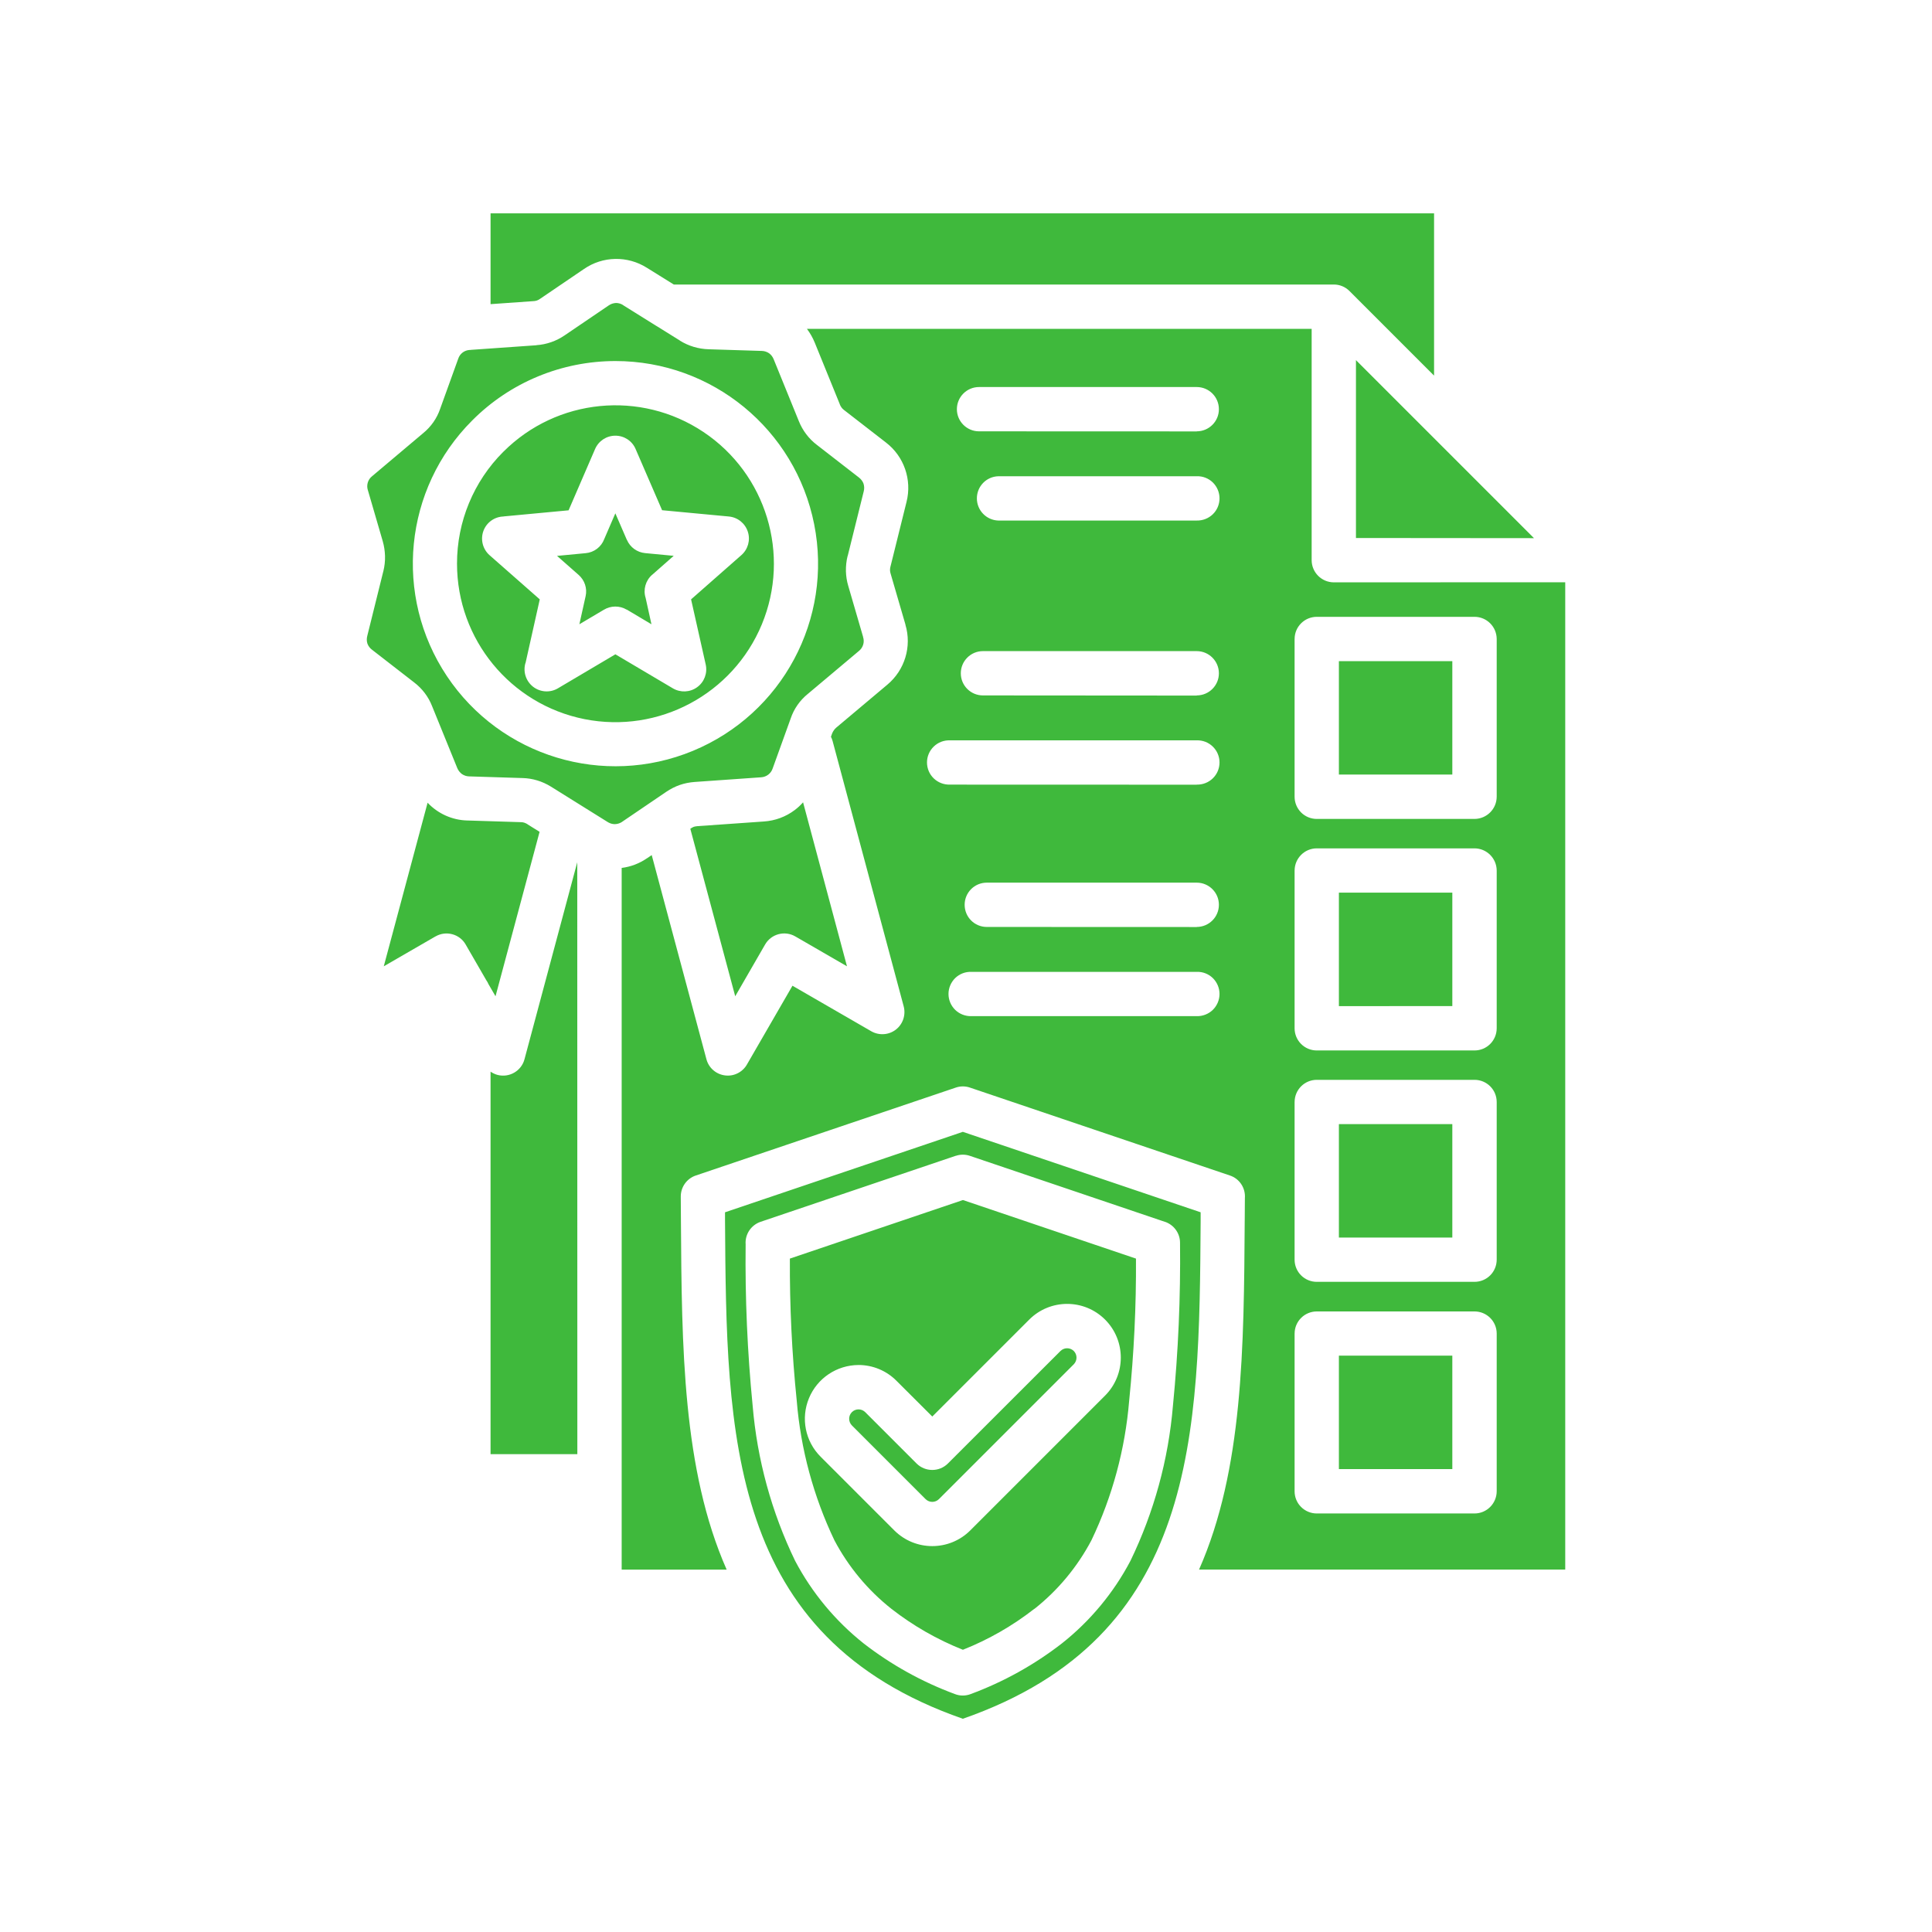 <?xml version="1.0" encoding="UTF-8"?>
<svg xmlns="http://www.w3.org/2000/svg" width="100pt" height="100pt" version="1.1" viewBox="0 0 100 100">
  <path d="m69.301 76.039v-5.871h5.871v5.871zm0-11.984v-5.871h5.871v5.871zm-2.293-7.019v8.164c0 0.305 0.121 0.598 0.336 0.812 0.215 0.215 0.508 0.336 0.809 0.336h8.168c0.305 0 0.598-0.121 0.812-0.336 0.215-0.215 0.336-0.508 0.336-0.812v-8.16c0-0.633-0.512-1.148-1.148-1.148h-8.164c-0.305 0-0.598 0.121-0.812 0.336-0.215 0.215-0.336 0.508-0.336 0.812zm2.293-16.945v-5.871h5.871v5.871zm-2.293-7.019v8.168c0 0.305 0.121 0.594 0.336 0.812 0.215 0.215 0.508 0.336 0.809 0.336h8.168c0.633-0.004 1.145-0.516 1.148-1.148v-8.168c-0.004-0.633-0.516-1.145-1.148-1.145h-8.164c-0.633 0-1.148 0.512-1.148 1.145zm-5.066-6.129c0.309 0.008 0.609-0.109 0.832-0.324 0.223-0.215 0.348-0.512 0.348-0.824 0-0.309-0.125-0.605-0.348-0.824-0.223-0.215-0.523-0.332-0.832-0.32h-10.266c-0.621 0.016-1.113 0.523-1.113 1.145 0 0.621 0.492 1.129 1.113 1.148zm0-4.613v-0.004c0.633 0 1.148-0.512 1.148-1.145 0-0.637-0.516-1.148-1.148-1.148h-11.266c-0.633 0-1.148 0.512-1.148 1.148 0 0.633 0.516 1.145 1.148 1.145zm0 30.266c0.309 0.008 0.609-0.109 0.832-0.324 0.223-0.219 0.348-0.516 0.348-0.824 0-0.309-0.125-0.605-0.348-0.824-0.223-0.215-0.523-0.332-0.832-0.32h-11.664c-0.312-0.012-0.613 0.105-0.836 0.32-0.223 0.219-0.348 0.516-0.348 0.824 0 0.309 0.125 0.605 0.348 0.824 0.223 0.215 0.523 0.332 0.836 0.324zm0-4.613v-0.004c0.633 0 1.148-0.512 1.148-1.148 0-0.633-0.516-1.145-1.148-1.145h-10.867c-0.633 0-1.145 0.512-1.145 1.145 0 0.637 0.512 1.148 1.145 1.148zm0-7.367v-0.004c0.309 0.008 0.609-0.109 0.832-0.324 0.223-0.215 0.348-0.512 0.348-0.824 0-0.309-0.125-0.605-0.348-0.82-0.223-0.219-0.523-0.332-0.832-0.324h-12.781c-0.309-0.008-0.609 0.105-0.832 0.324-0.223 0.215-0.348 0.512-0.348 0.82 0 0.312 0.125 0.609 0.348 0.824s0.523 0.332 0.832 0.324zm0-4.613v-0.008c0.633 0 1.148-0.512 1.148-1.145 0-0.633-0.516-1.148-1.148-1.148h-11.066c-0.633 0-1.145 0.516-1.145 1.148 0 0.633 0.512 1.145 1.145 1.145zm17.449-8.148-9.207-0.008v-9.207l9.207 9.207zm-10.09 24.223v-5.875h5.871v5.871zm-2.293-7.019v8.168c0 0.301 0.121 0.594 0.336 0.809s0.508 0.336 0.809 0.336h8.168c0.633 0 1.145-0.512 1.148-1.145v-8.168c-0.004-0.633-0.516-1.145-1.148-1.148h-8.164c-0.633 0-1.148 0.516-1.148 1.148zm-41.617 10.41c0.109 0.074 0.23 0.133 0.359 0.168 0.609 0.16 1.238-0.203 1.398-0.812l2.731-10.195 0.004 30.637h-4.492v-19.801zm8.883-29.051-1.375-3.176c-0.176-0.418-0.59-0.691-1.047-0.691-0.461 0-0.871 0.273-1.051 0.691l-1.371 3.172-3.363 0.316-0.004 0.004c-0.469 0.012-0.883 0.309-1.043 0.75-0.16 0.441-0.035 0.938 0.316 1.25l2.602 2.289-0.738 3.301-0.004-0.004c-0.133 0.453 0.027 0.938 0.398 1.227 0.367 0.285 0.879 0.32 1.281 0.082l2.977-1.762 2.977 1.762c0.391 0.23 0.883 0.211 1.254-0.059 0.371-0.266 0.543-0.727 0.445-1.172l-0.758-3.375 2.602-2.289c0.344-0.301 0.477-0.777 0.336-1.211-0.141-0.438-0.527-0.746-0.984-0.789l-3.445-0.324zm-2.422 0.156 0.594 1.371h0.004c0.164 0.383 0.527 0.645 0.941 0.684l1.48 0.141-1.117 0.984v-0.004c-0.34 0.301-0.473 0.77-0.336 1.199l0.301 1.363-1.281-0.762-0.004 0.004c-0.363-0.215-0.82-0.211-1.18 0.008l-1.266 0.75 0.324-1.457c0.09-0.402-0.051-0.824-0.363-1.098l-1.117-0.984 1.48-0.141h0.004c0.434-0.039 0.809-0.324 0.961-0.734l0.57-1.32zm-9.719 14.973-2.269 8.469 2.676-1.547h0.004c0.262-0.152 0.574-0.191 0.867-0.113 0.293 0.078 0.543 0.27 0.691 0.531l1.074 1.859c0.043 0.059 0.078 0.121 0.105 0.188l0.367 0.633 2.281-8.512-0.629-0.391 0.004-0.004c-0.055-0.031-0.109-0.059-0.168-0.078-0.059-0.02-0.117-0.027-0.18-0.027l-2.75-0.086h-0.02c-0.781-0.02-1.523-0.355-2.055-0.922zm12.742-26.82h34.164c0.305 0 0.594 0.121 0.809 0.336l4.379 4.379v-8.398h-48.836v4.699l2.215-0.156h0.004c0.121-0.004 0.242-0.043 0.34-0.117l2.277-1.547c0.973-0.672 2.25-0.695 3.25-0.066zm-2.609 1.078 1.621 1.012v-0.004c0.035 0.027 0.078 0.055 0.117 0.074l1.191 0.742v0.004c0.445 0.277 0.957 0.43 1.484 0.445l2.75 0.086h0.012-0.004c0.133 0.004 0.262 0.047 0.371 0.121 0.105 0.078 0.191 0.188 0.238 0.312l1.301 3.199c0.195 0.488 0.52 0.918 0.938 1.234l2.176 1.688c0.105 0.082 0.188 0.188 0.234 0.312 0.043 0.133 0.047 0.27 0.012 0.402l-0.832 3.352-0.004-0.004c-0.062 0.254-0.09 0.516-0.086 0.777v0.016-0.004c0.008 0.258 0.047 0.512 0.121 0.758l0.77 2.644h-0.004c0.09 0.262 0 0.555-0.219 0.727l-2.644 2.223 0.004-0.004c-0.41 0.332-0.719 0.773-0.887 1.273l-0.934 2.59c-0.086 0.258-0.324 0.438-0.598 0.453l-3.445 0.242c-0.262 0.02-0.52 0.07-0.766 0.156-0.246 0.086-0.48 0.207-0.699 0.355l-2.277 1.547h0.004c-0.113 0.078-0.246 0.121-0.379 0.125-0.09 0-0.18-0.016-0.262-0.051-0.027-0.016-0.055-0.027-0.082-0.039-0.016-0.008-0.027-0.016-0.039-0.023l-2.93-1.828c-0.445-0.277-0.957-0.434-1.48-0.445l-2.754-0.086h-0.008c-0.133-0.004-0.258-0.047-0.367-0.121-0.109-0.082-0.191-0.188-0.242-0.312l-1.301-3.199c-0.191-0.492-0.516-0.918-0.938-1.238l-2.176-1.688c-0.105-0.078-0.188-0.188-0.234-0.312-0.043-0.129-0.043-0.27-0.008-0.402l0.832-3.352v0.004c0.062-0.254 0.094-0.516 0.086-0.777v-0.016c-0.008-0.258-0.047-0.512-0.117-0.758l-0.77-2.644v0.004c-0.086-0.266 0-0.555 0.219-0.727l2.637-2.223c0.41-0.332 0.719-0.773 0.887-1.27l0.934-2.59c0.082-0.25 0.305-0.426 0.566-0.449 0.035 0 0.066 0 0.102-0.008l3.383-0.238-0.004-0.004c0.523-0.035 1.027-0.211 1.461-0.508l2.277-1.547c0.109-0.078 0.242-0.121 0.379-0.129 0.133 0 0.266 0.039 0.379 0.117zm-0.41 2.887v-0.004c5.004 0 9.309 3.535 10.285 8.445 0.977 4.906-1.652 9.816-6.273 11.73-4.621 1.914-9.953 0.297-12.734-3.863-2.777-4.16-2.231-9.703 1.309-13.238 1.965-1.973 4.633-3.074 7.414-3.074zm-5.801 4.691c2.766-2.769 7.102-3.195 10.355-1.023s4.519 6.344 3.023 9.957c-1.5 3.613-5.34 5.668-9.18 4.906-3.836-0.766-6.598-4.133-6.598-8.047-0.004-2.172 0.859-4.258 2.398-5.793zm15.512 18.145c-0.129 0.148-0.273 0.281-0.434 0.402-0.461 0.348-1.012 0.551-1.59 0.59l-3.445 0.242c-0.059 0.004-0.121 0.016-0.18 0.031-0.059 0.023-0.109 0.051-0.16 0.086l-0.027 0.02 2.324 8.668 1.547-2.68c0.316-0.547 1.016-0.734 1.562-0.418l2.676 1.547zm2.871 29.125c-1.125 0.004-2.137 0.68-2.566 1.719-0.43 1.035-0.195 2.231 0.602 3.027l3.816 3.816c1.086 1.082 2.844 1.082 3.93 0l6.981-6.981c1.082-1.086 1.082-2.844 0-3.93-1.086-1.086-2.844-1.086-3.93 0l-5.016 5.016-1.855-1.852c-0.52-0.523-1.227-0.816-1.965-0.816zm-0.344 2.434v0.004c0.191-0.188 0.496-0.188 0.688 0l2.66 2.66c0.449 0.445 1.176 0.445 1.621 0l5.828-5.824c0.191-0.188 0.496-0.188 0.688 0 0.188 0.191 0.188 0.496 0 0.688l-6.981 6.981c-0.191 0.188-0.496 0.188-0.688 0l-3.816-3.816c-0.188-0.191-0.188-0.5 0-0.688zm9.449 10.184h-0.004c-1.125 0.879-2.371 1.594-3.699 2.121-1.328-0.527-2.578-1.242-3.703-2.121-1.219-0.965-2.223-2.172-2.949-3.547-1.082-2.269-1.746-4.719-1.949-7.227-0.25-2.441-0.367-4.894-0.355-7.352l8.957-3.031 8.957 3.031c0.016 2.457-0.105 4.91-0.352 7.352-0.207 2.508-0.867 4.957-1.953 7.227-0.727 1.375-1.727 2.582-2.945 3.547zm-3.301 4.414c-0.262 0.102-0.555 0.102-0.816 0-1.699-0.629-3.293-1.512-4.723-2.621-1.465-1.164-2.672-2.617-3.547-4.273-1.219-2.519-1.965-5.242-2.199-8.031-0.273-2.777-0.395-5.566-0.363-8.355-0.039-0.516 0.281-0.996 0.773-1.164l10.102-3.418v0.004c0.238-0.082 0.496-0.082 0.734 0l10.102 3.418-0.004-0.004c0.465 0.16 0.777 0.594 0.777 1.082 0.031 2.816-0.09 5.633-0.367 8.438-0.234 2.789-0.98 5.508-2.199 8.027-0.871 1.656-2.082 3.113-3.547 4.273-1.43 1.109-3.019 1.992-4.715 2.621h-0.008zm14.184-24.5c-0.043 6.559-0.082 12.891-2.363 18.055h18.953v-51.102l-11.977 0.004c-0.633 0-1.148-0.516-1.148-1.148v-11.973h-26.125c0.164 0.219 0.301 0.457 0.406 0.715l1.301 3.199h-0.004c0.023 0.055 0.055 0.109 0.09 0.16 0.035 0.047 0.078 0.09 0.125 0.125l2.172 1.684c0.938 0.719 1.355 1.926 1.066 3.074l-0.832 3.352v-0.004c-0.016 0.059-0.023 0.121-0.023 0.184v0.008c0.004 0.059 0.012 0.117 0.031 0.172l0.77 2.644h-0.004c0.34 1.133-0.035 2.356-0.941 3.109l-2.644 2.223c-0.047 0.039-0.086 0.086-0.121 0.137-0.035 0.047-0.062 0.102-0.086 0.156l-0.062 0.176c0.035 0.07 0.066 0.145 0.086 0.223l3.68 13.734c0.117 0.445-0.043 0.922-0.41 1.203-0.367 0.281-0.867 0.312-1.27 0.082l-4.078-2.356-2.332 4.035c-0.219 0.418-0.672 0.664-1.141 0.609-0.469-0.051-0.859-0.383-0.98-0.84l-2.832-10.566-0.242 0.164h-0.004c-0.391 0.27-0.836 0.441-1.309 0.5v36.32h5.434c-2.281-5.168-2.324-11.5-2.367-18.055 0-0.418-0.004-0.836-0.008-1.258 0-0.492 0.312-0.93 0.777-1.086l13.457-4.551c0.238-0.082 0.496-0.082 0.734 0l13.457 4.551c0.496 0.164 0.812 0.648 0.773 1.168 0 0.391-0.004 0.785-0.008 1.176zm-2.281-0.441v0.43c-0.074 11.125-0.145 21.551-12.309 25.789-12.168-4.238-12.234-14.664-12.309-25.785v-0.43l12.309-4.164 12.309 4.164zm4.863 6.277v8.168c0 0.305 0.121 0.598 0.336 0.812s0.508 0.336 0.809 0.336h8.168c0.633 0 1.145-0.516 1.148-1.148v-8.164c0-0.633-0.516-1.145-1.148-1.145h-8.164c-0.305 0-0.598 0.121-0.812 0.336-0.215 0.215-0.336 0.504-0.336 0.809z" fill="#3fb93c" fill-rule="evenodd"></path>
</svg>
